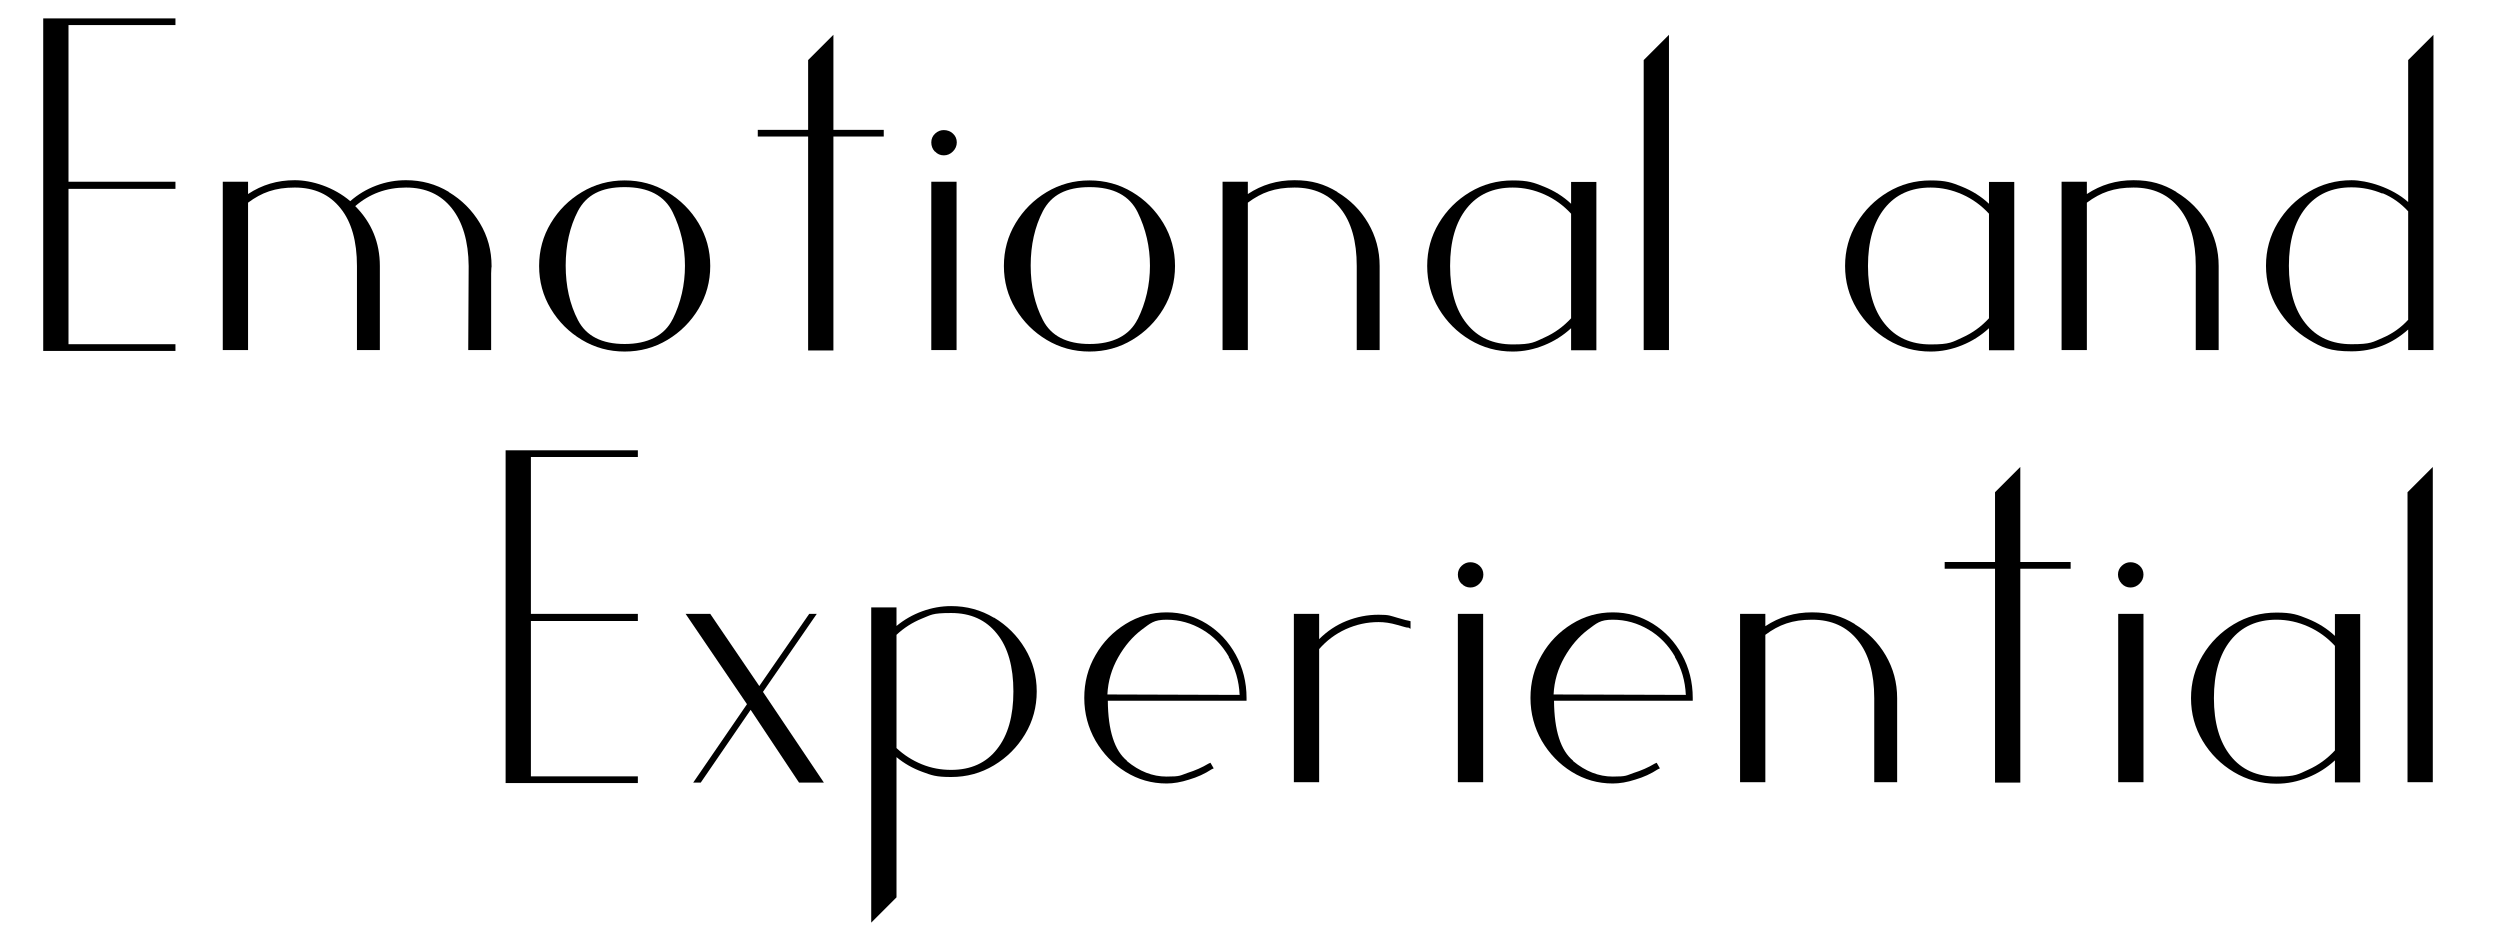 <?xml version="1.0" encoding="UTF-8"?>
<svg xmlns="http://www.w3.org/2000/svg" id="Layer_1" data-name="Layer 1" version="1.1" viewBox="0 0 1157 437">
  <defs>
    <style>
      .cls-1 {
        fill: #000;
        stroke-width: 0px;
      }
    </style>
  </defs>
  <path class="cls-1" d="M31.7,84.1h49.5v3.3H31.7v71.9h49.5v3.1H20V8.5h61.2v3.1H31.7v72.6h0Z"></path>
  <path class="cls-1" d="M207.7,88.9c6,3.6,10.8,8.4,14.4,14.4,3.6,6,5.4,12.6,5.4,19.8s0,.4-.2.4v38.5h-10.6l.2-38.9c-.1-11.4-2.8-20.4-7.8-26.7-5.1-6.4-12.1-9.6-21.2-9.6s-16.9,2.9-23.5,8.6c7.6,7.6,11.4,16.9,11.4,27.7v38.9h-10.6v-38.9c0-11.4-2.5-20.4-7.6-26.7-5.1-6.4-12.1-9.6-21.2-9.6s-15.3,2.3-21.6,7v68.2h-11.7v-77.9h11.7v5.7c6.5-4.3,13.6-6.4,21.6-6.4s18.1,3.2,25.7,9.7c3.5-3.1,7.5-5.5,12-7.2s9.1-2.5,13.8-2.5c7.2,0,13.8,1.8,19.8,5.4h0Z"></path>
  <path class="cls-1" d="M308.9,88.9c6,3.6,10.8,8.4,14.4,14.4s5.4,12.6,5.4,19.8-1.8,13.8-5.4,19.8-8.4,10.8-14.4,14.4c-6,3.6-12.6,5.4-19.8,5.4s-13.8-1.8-19.8-5.4c-6-3.6-10.8-8.4-14.4-14.4s-5.4-12.6-5.4-19.8,1.8-13.8,5.4-19.8c3.6-6,8.4-10.8,14.4-14.4s12.6-5.4,19.8-5.4,13.8,1.8,19.8,5.4ZM311.3,147.8c3.8-7.7,5.7-16,5.7-24.8s-1.9-17-5.7-24.8c-3.8-7.7-11.2-11.6-22.2-11.6s-17.7,3.7-21.6,11c-3.8,7.3-5.7,15.8-5.7,25.3s1.9,18,5.7,25.3c3.8,7.3,11,11,21.6,11s18.4-3.8,22.2-11.5h0Z"></path>
  <path class="cls-1" d="M409,63.2h-23.3v99h-11.7V63.2h-23.3v-3.1h23.3V27.8l11.7-11.7v44h23.3v3.1Z"></path>
  <path class="cls-1" d="M432.6,70.1c-1.1-1.2-1.6-2.6-1.6-4.2s.6-3,1.8-4.1c1.2-1.1,2.5-1.6,4-1.6s3,.5,4.2,1.6,1.8,2.5,1.8,4.1-.6,3-1.8,4.2-2.6,1.8-4.2,1.8-3-.6-4.1-1.8h0ZM431,84.1h11.7v77.9h-11.7v-77.9Z"></path>
  <path class="cls-1" d="M524,88.9c6,3.6,10.8,8.4,14.4,14.4,3.6,6,5.4,12.6,5.4,19.8s-1.8,13.8-5.4,19.8c-3.6,6-8.4,10.8-14.4,14.4-6,3.6-12.6,5.4-19.8,5.4s-13.8-1.8-19.8-5.4c-6-3.6-10.8-8.4-14.4-14.4s-5.4-12.6-5.4-19.8,1.8-13.8,5.4-19.8,8.4-10.8,14.4-14.4,12.6-5.4,19.8-5.4,13.8,1.8,19.8,5.4ZM526.5,147.8c3.8-7.7,5.7-16,5.7-24.8s-1.9-17-5.7-24.8c-3.8-7.7-11.2-11.6-22.2-11.6s-17.7,3.7-21.6,11c-3.8,7.3-5.7,15.8-5.7,25.3s1.9,18,5.7,25.3c3.8,7.3,11,11,21.6,11s18.4-3.8,22.2-11.5h0Z"></path>
  <path class="cls-1" d="M618.9,88.9c6,3.6,10.8,8.4,14.3,14.4s5.3,12.6,5.3,19.8v38.9h-10.6v-38.9c0-11.4-2.5-20.4-7.6-26.7-5.1-6.4-12.1-9.6-21.2-9.6s-15.3,2.3-21.6,7v68.2h-11.7v-77.9h11.7v5.7c6.5-4.3,13.6-6.4,21.6-6.4s13.8,1.8,19.8,5.4h0Z"></path>
  <path class="cls-1" d="M727.1,162v-10.1c-3.7,3.4-7.8,6-12.5,7.9s-9.5,2.9-14.5,2.9c-7.2,0-13.8-1.8-19.8-5.4-6-3.6-10.8-8.4-14.4-14.4-3.6-6-5.4-12.6-5.4-19.8s1.8-13.8,5.4-19.8c3.6-6,8.4-10.8,14.4-14.4s12.6-5.4,19.8-5.4,9.8,1,14.5,2.9,8.9,4.5,12.5,7.9v-10.1h11.7v77.9h-11.7ZM714.8,90c-4.7-2.1-9.6-3.2-14.7-3.2-9.1,0-16.2,3.2-21.3,9.6s-7.7,15.3-7.7,26.7,2.6,20.4,7.7,26.7c5.1,6.4,12.2,9.6,21.3,9.6s10-1.1,14.7-3.2c4.7-2.1,8.8-5.1,12.3-8.9v-48.4c-3.5-3.8-7.6-6.8-12.3-8.9h0Z"></path>
  <path class="cls-1" d="M772.4,162h-11.7V27.8l11.7-11.7v145.9Z"></path>
  <path class="cls-1" d="M920.5,162v-10.1c-3.7,3.4-7.8,6-12.5,7.9s-9.5,2.9-14.5,2.9c-7.2,0-13.8-1.8-19.8-5.4-6-3.6-10.8-8.4-14.4-14.4-3.6-6-5.4-12.6-5.4-19.8s1.8-13.8,5.4-19.8c3.6-6,8.4-10.8,14.4-14.4s12.6-5.4,19.8-5.4,9.8,1,14.5,2.9,8.9,4.5,12.5,7.9v-10.1h11.7v77.9h-11.7ZM908.2,90c-4.7-2.1-9.6-3.2-14.7-3.2-9.1,0-16.2,3.2-21.3,9.6s-7.7,15.3-7.7,26.7,2.6,20.4,7.7,26.7c5.1,6.4,12.2,9.6,21.3,9.6s10-1.1,14.7-3.2c4.7-2.1,8.8-5.1,12.3-8.9v-48.4c-3.5-3.8-7.6-6.8-12.3-8.9h0Z"></path>
  <path class="cls-1" d="M1007.2,88.9c6,3.6,10.8,8.4,14.3,14.4s5.3,12.6,5.3,19.8v38.9h-10.6v-38.9c0-11.4-2.5-20.4-7.6-26.7-5.1-6.4-12.1-9.6-21.2-9.6s-15.3,2.3-21.6,7v68.2h-11.7v-77.9h11.7v5.7c6.5-4.3,13.6-6.4,21.6-6.4s13.8,1.8,19.8,5.4h0Z"></path>
  <path class="cls-1" d="M1114.5,162v-9.5c-7.5,6.7-16.2,10.1-26.2,10.1s-13.8-1.8-19.8-5.4c-6-3.6-10.8-8.4-14.4-14.4s-5.4-12.6-5.4-19.8,1.8-13.8,5.4-19.8,8.4-10.8,14.4-14.4,12.6-5.4,19.8-5.4,18.7,3.4,26.2,10.1V27.8l11.7-11.7v145.9h-11.7ZM1102.6,89.6c-4.5-1.9-9.3-2.9-14.3-2.9-9.1,0-16.2,3.2-21.3,9.6-5.1,6.4-7.7,15.3-7.7,26.7s2.6,20.4,7.7,26.7c5.1,6.4,12.2,9.6,21.3,9.6s9.8-1,14.3-2.9,8.5-4.7,11.9-8.4v-50.2c-3.4-3.7-7.3-6.5-11.9-8.4v.2Z"></path>
  <path class="cls-1" d="M245.7,284.1h49.5v3.3h-49.5v71.9h49.5v3.1h-61.2v-154h61.2v3.1h-49.5v72.6Z"></path>
  <path class="cls-1" d="M369.8,362.2l-22.4-33.7-23.1,33.7h-3.5l24.9-36.3-28.4-41.8h11.4l22.7,33.4,23.1-33.4h3.5l-24.9,36.1,28.2,42h-11.5Z"></path>
  <path class="cls-1" d="M460,285.8c6,3.6,10.8,8.4,14.4,14.4s5.4,12.6,5.4,19.8-1.8,13.8-5.4,19.8-8.4,10.8-14.4,14.4-12.6,5.4-19.8,5.4-9-.8-13.4-2.4-8.4-3.9-11.9-6.8v64.9l-11.7,11.7v-145.9h11.7v8.6c3.5-2.9,7.5-5.2,11.9-6.8,4.4-1.6,8.9-2.4,13.4-2.4,7.2,0,13.8,1.8,19.8,5.4h0ZM461.4,346.7c5.1-6.4,7.6-15.3,7.6-26.7s-2.5-20.4-7.6-26.7c-5.1-6.4-12.1-9.6-21.2-9.6s-9.2.9-13.6,2.6c-4.4,1.8-8.3,4.3-11.7,7.5v52.4c3.4,3.2,7.3,5.7,11.7,7.5s8.9,2.6,13.6,2.6c9.1,0,16.2-3.2,21.2-9.6h0Z"></path>
  <path class="cls-1" d="M521.5,352.2c5.8,4.8,11.9,7.2,18.4,7.2s6.2-.5,9.7-1.7c3.5-1.1,6.7-2.5,9.7-4.3l.9-.4,1.5,2.6-.9.4c-3.2,2.1-6.7,3.7-10.5,4.8-3.7,1.2-7.2,1.8-10.4,1.8-6.9,0-13.2-1.8-19-5.4s-10.4-8.4-13.9-14.4c-3.4-6-5.2-12.6-5.2-19.8s1.7-13.8,5.2-19.8c3.4-6,8.1-10.8,13.9-14.4s12.1-5.4,19-5.4,12.9,1.8,18.6,5.3c5.6,3.5,10.1,8.3,13.4,14.3s5,12.7,5,20v1.3h-64.2c.1,13.8,3.1,23.1,8.9,27.8h-.1ZM568.7,303.9c-3.1-5.3-7.1-9.5-12.2-12.5s-10.6-4.6-16.6-4.6-7.4,1.6-11.6,4.7c-4.2,3.2-7.8,7.4-10.8,12.7-3,5.3-4.7,11-5,17.2l61.2.2c-.3-6.5-2-12.3-5.1-17.6h.1Z"></path>
  <path class="cls-1" d="M651.4,290.5c-.1,0-1.8-.4-4.8-1.3-3.1-.9-5.9-1.3-8.6-1.3-5.3,0-10.3,1.1-15.2,3.3-4.8,2.2-8.9,5.3-12.3,9.2v61.6h-11.7v-77.9h11.7v11.7c3.7-3.7,7.9-6.5,12.6-8.4,4.8-1.9,9.7-2.9,14.9-2.9s5.4.5,8.7,1.4c3.3,1,5.1,1.4,5.4,1.4l.7.2v3.5l-1.3-.7v.2Z"></path>
  <path class="cls-1" d="M676.3,270.1c-1.1-1.2-1.6-2.6-1.6-4.2s.6-3,1.8-4.1c1.2-1.1,2.5-1.6,4-1.6s3,.5,4.2,1.6,1.8,2.5,1.8,4.1-.6,3-1.8,4.2c-1.2,1.2-2.6,1.8-4.2,1.8s-3-.6-4.1-1.8h0ZM674.7,284.1h11.7v77.9h-11.7v-77.9Z"></path>
  <path class="cls-1" d="M728,352.2c5.8,4.8,11.9,7.2,18.4,7.2s6.2-.5,9.7-1.7c3.5-1.1,6.7-2.5,9.7-4.3l.9-.4,1.5,2.6-.9.4c-3.2,2.1-6.7,3.7-10.5,4.8-3.7,1.2-7.2,1.8-10.4,1.8-6.9,0-13.2-1.8-19-5.4s-10.4-8.4-13.9-14.4c-3.4-6-5.2-12.6-5.2-19.8s1.7-13.8,5.2-19.8c3.4-6,8.1-10.8,13.9-14.4s12.1-5.4,19-5.4,12.9,1.8,18.6,5.3c5.6,3.5,10.1,8.3,13.4,14.3,3.3,6,5,12.7,5,20v1.3h-64.2c.1,13.8,3.1,23.1,8.9,27.8h-.1ZM775.2,303.9c-3.1-5.3-7.1-9.5-12.2-12.5s-10.6-4.6-16.6-4.6-7.4,1.6-11.6,4.7c-4.2,3.2-7.8,7.4-10.8,12.7-3,5.3-4.7,11-5,17.2l61.2.2c-.3-6.5-2-12.3-5.1-17.6h0Z"></path>
  <path class="cls-1" d="M858.4,288.9c6,3.6,10.8,8.4,14.3,14.4s5.3,12.6,5.3,19.8v38.9h-10.6v-38.9c0-11.4-2.5-20.4-7.6-26.7-5.1-6.4-12.1-9.6-21.2-9.6s-15.3,2.3-21.6,7v68.2h-11.7v-77.9h11.7v5.7c6.5-4.3,13.6-6.4,21.6-6.4s13.8,1.8,19.8,5.4h0Z"></path>
  <path class="cls-1" d="M958.3,263.2h-23.3v99h-11.7v-99h-23.3v-3.1h23.3v-32.3l11.7-11.7v44h23.3v3.1Z"></path>
  <path class="cls-1" d="M981.9,270.1c-1.1-1.2-1.7-2.6-1.7-4.2s.6-3,1.8-4.1,2.5-1.6,4-1.6,3,.5,4.2,1.6,1.8,2.5,1.8,4.1-.6,3-1.8,4.2-2.6,1.8-4.2,1.8-3-.6-4.1-1.8ZM980.3,284.1h11.7v77.9h-11.7v-77.9Z"></path>
  <path class="cls-1" d="M1080.6,362v-10.1c-3.7,3.4-7.8,6-12.5,7.9s-9.5,2.9-14.5,2.9c-7.2,0-13.8-1.8-19.8-5.4s-10.8-8.4-14.4-14.4c-3.6-6-5.4-12.6-5.4-19.8s1.8-13.8,5.4-19.8c3.6-6,8.4-10.8,14.4-14.4s12.6-5.4,19.8-5.4,9.8,1,14.5,2.9,8.9,4.5,12.5,7.9v-10.1h11.7v77.9h-11.7ZM1068.3,290c-4.7-2.1-9.6-3.2-14.7-3.2-9.1,0-16.2,3.2-21.3,9.6s-7.7,15.3-7.7,26.7,2.6,20.3,7.7,26.7c5.1,6.4,12.2,9.6,21.3,9.6s10-1.1,14.7-3.2,8.8-5.1,12.3-8.9v-48.4c-3.5-3.8-7.6-6.8-12.3-8.9h0Z"></path>
  <path class="cls-1" d="M1125.9,362h-11.7v-134.2l11.7-11.7v145.9Z"></path>
</svg>
